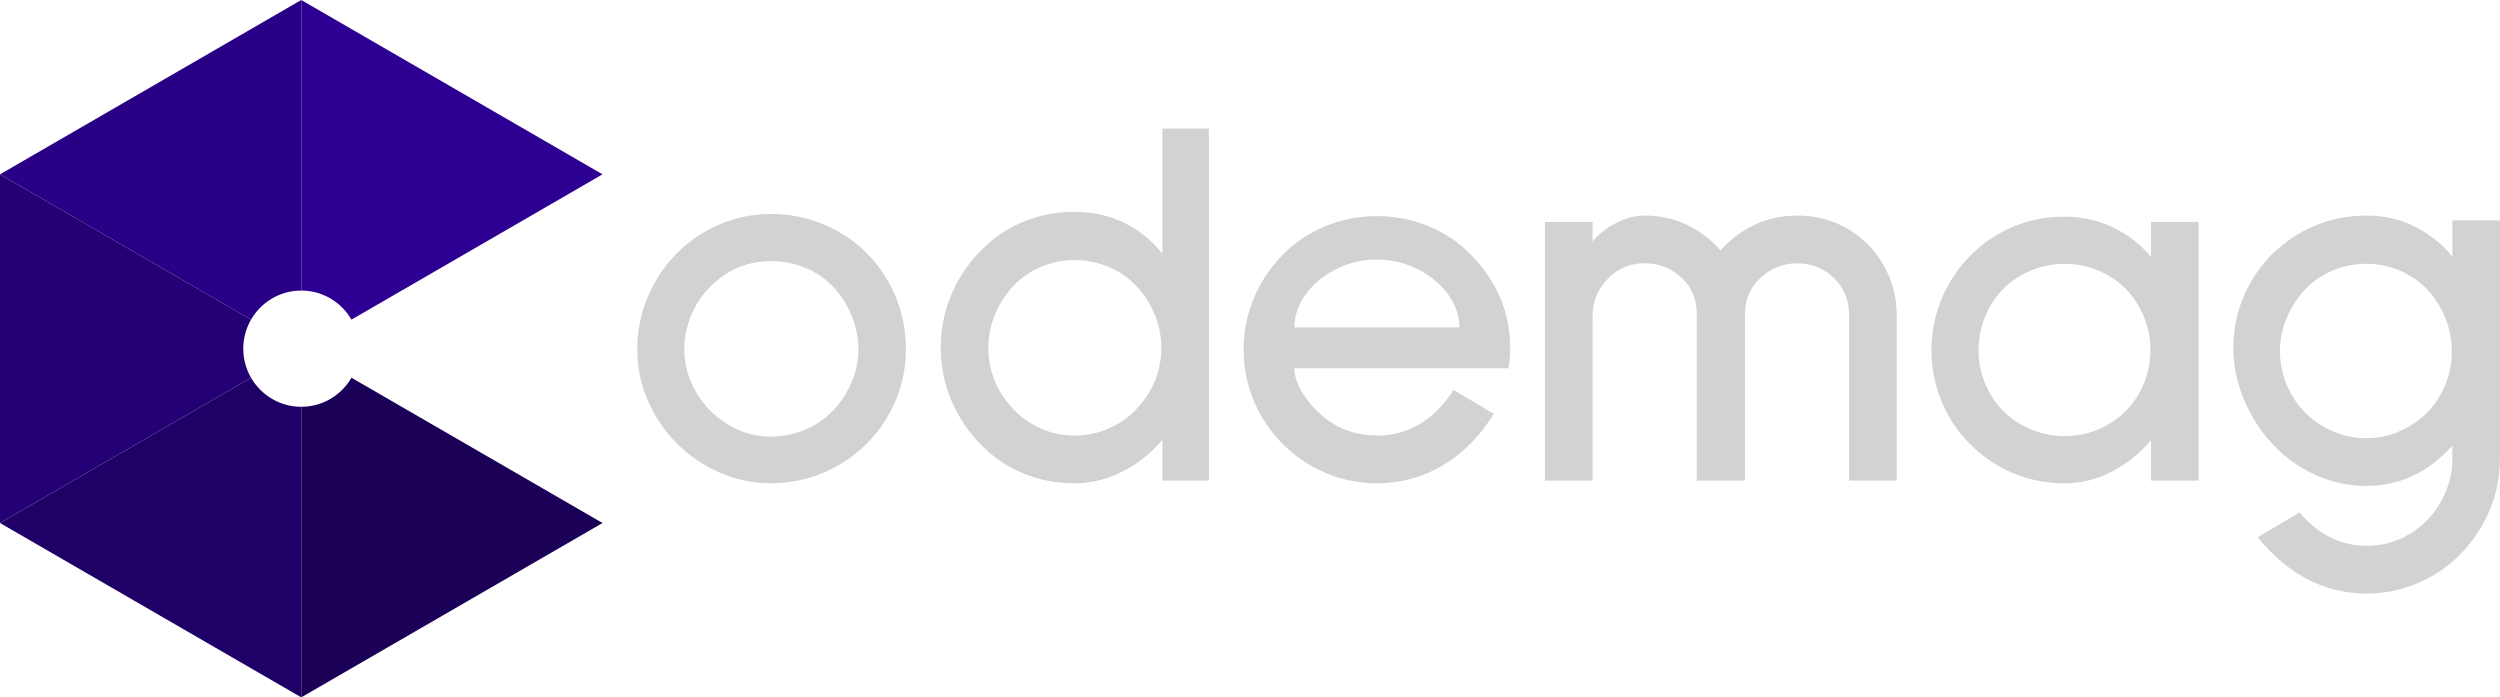 <svg width="717" height="200" viewBox="0 0 717 200" fill="none" xmlns="http://www.w3.org/2000/svg">
<g clip-path="url(#clip0_2_4)">
<path fill-rule="evenodd" clip-rule="evenodd" d="M71.999 108.334C74.876 113.314 80.25 116.667 86.399 116.667H86.4L86.402 200L0 150L71.999 108.334Z" fill="#1F0066"/>
<path fill-rule="evenodd" clip-rule="evenodd" d="M100.8 108.333L172.803 150L86.402 200L86.4 116.667C92.549 116.667 97.923 113.313 100.8 108.333Z" fill="#1B0057"/>
<path fill-rule="evenodd" clip-rule="evenodd" d="M0 150V50L71.999 91.666C70.582 94.118 69.771 96.965 69.771 100C69.771 103.035 70.582 105.882 71.999 108.334L0 150Z" fill="#240075"/>
<path fill-rule="evenodd" clip-rule="evenodd" d="M71.999 91.666L0 50L86.402 0L86.4 83.333H86.399C80.25 83.333 74.876 86.686 71.999 91.666Z" fill="#290085"/>
<path fill-rule="evenodd" clip-rule="evenodd" d="M86.4 83.333L86.402 0L172.803 50L100.8 91.667C97.923 86.687 92.549 83.334 86.4 83.333Z" fill="#2D0093"/>
<path d="M221.145 138.602C215.988 138.602 211.083 137.588 206.432 135.561C201.78 133.534 197.685 130.747 194.146 127.2C190.606 123.652 187.826 119.547 185.803 114.885C183.781 110.222 182.769 105.307 182.769 100.138C182.769 94.867 183.781 89.85 185.803 85.086C187.826 80.323 190.606 76.167 194.146 72.62C197.685 69.072 201.78 66.31 206.432 64.334C211.083 62.357 215.988 61.369 221.145 61.369C226.403 61.369 231.408 62.357 236.161 64.334C240.914 66.31 245.06 69.072 248.599 72.62C252.138 76.167 254.894 80.323 256.866 85.086C258.838 89.85 259.823 94.867 259.823 100.138C259.823 105.307 258.838 110.222 256.866 114.885C254.894 119.547 252.138 123.652 248.599 127.2C245.06 130.747 240.914 133.534 236.161 135.561C231.408 137.588 226.403 138.602 221.145 138.602ZM221.145 74.9C214.37 74.9 208.555 77.333 203.702 82.198C201.376 84.529 199.555 87.265 198.241 90.407C196.927 93.549 196.269 96.793 196.269 100.138C196.269 103.482 196.927 106.675 198.241 109.716C199.555 112.756 201.376 115.442 203.702 117.773C206.027 120.105 208.682 121.929 211.665 123.247C214.648 124.564 217.808 125.223 221.145 125.223C224.482 125.223 227.718 124.564 230.852 123.247C233.987 121.929 236.667 120.105 238.891 117.773C241.116 115.442 242.886 112.756 244.2 109.716C245.515 106.675 246.172 103.482 246.172 100.138C246.172 96.793 245.515 93.549 244.2 90.407C242.886 87.265 241.116 84.529 238.891 82.198C236.667 79.866 234.012 78.067 230.928 76.8C227.844 75.533 224.583 74.9 221.145 74.9Z" fill="#D2D2D2"/>
<path d="M333.362 137.842V126.135C330.126 129.987 326.308 133.027 321.91 135.257C317.511 137.487 312.936 138.602 308.183 138.602C302.823 138.602 297.818 137.614 293.166 135.637C288.515 133.661 284.47 130.848 281.032 127.2C277.493 123.551 274.737 119.37 272.765 114.657C270.794 109.944 269.808 104.952 269.808 99.681C269.808 94.411 270.794 89.419 272.765 84.706C274.737 79.993 277.493 75.812 281.032 72.163C284.47 68.515 288.515 65.702 293.166 63.726C297.818 61.749 302.823 60.761 308.183 60.761C313.441 60.761 318.219 61.825 322.517 63.954C326.814 66.082 330.429 69.021 333.362 72.772V36.892H346.71V137.842H333.362ZM308.183 74.596C304.846 74.596 301.66 75.229 298.627 76.496C295.593 77.763 292.964 79.562 290.739 81.894C288.515 84.225 286.745 86.936 285.431 90.027C284.116 93.119 283.459 96.337 283.459 99.681C283.459 106.472 285.886 112.402 290.739 117.469C292.964 119.801 295.593 121.625 298.627 122.943C301.66 124.26 304.846 124.919 308.183 124.919C311.52 124.919 314.73 124.26 317.815 122.943C320.899 121.625 323.553 119.801 325.778 117.469C330.631 112.402 333.058 106.472 333.058 99.681C333.058 96.337 332.401 93.119 331.087 90.027C329.772 86.936 328.003 84.225 325.778 81.894C323.553 79.562 320.899 77.763 317.815 76.496C314.73 75.229 311.52 74.596 308.183 74.596Z" fill="#D2D2D2"/>
<path d="M371.234 105.611C371.234 108.043 372.118 110.577 373.888 113.212C375.658 115.848 377.705 118.078 380.031 119.902C384.278 123.247 389.233 124.919 394.896 124.919C403.895 124.919 411.227 120.561 416.89 111.844L428.417 118.686C424.474 125.071 419.62 129.987 413.856 133.433C408.092 136.879 401.772 138.602 394.896 138.602C389.739 138.602 384.834 137.614 380.183 135.637C375.531 133.661 371.436 130.899 367.896 127.352C364.357 123.804 361.602 119.699 359.63 115.037C357.658 110.374 356.672 105.459 356.672 100.29C356.672 95.12 357.658 90.179 359.63 85.466C361.602 80.753 364.357 76.623 367.896 73.076C371.335 69.528 375.405 66.792 380.107 64.866C384.809 62.94 389.739 61.977 394.896 61.977C400.053 61.977 404.983 62.94 409.685 64.866C414.387 66.792 418.457 69.528 421.895 73.076C429.378 80.779 433.12 89.698 433.12 99.834C433.12 101.658 432.968 103.584 432.664 105.611H371.234ZM394.896 74.444C390.75 74.444 386.857 75.356 383.217 77.181C379.576 79.005 376.669 81.412 374.495 84.402C372.321 87.392 371.234 90.559 371.234 93.904H418.558C418.558 90.559 417.471 87.392 415.297 84.402C413.123 81.412 410.215 79.005 406.575 77.181C402.935 75.356 399.042 74.444 394.896 74.444Z" fill="#D2D2D2"/>
<path d="M530.321 137.842V90.255C530.321 86.1 528.88 82.603 525.998 79.765C523.116 76.927 519.602 75.508 515.456 75.508C511.411 75.508 507.872 76.927 504.838 79.765C501.906 82.502 500.439 85.948 500.439 90.103V137.842H486.636V90.103C486.636 85.846 485.221 82.4 482.389 79.765C479.356 76.927 475.766 75.508 471.62 75.508C467.575 75.508 464.137 76.927 461.306 79.765C458.272 82.806 456.755 86.404 456.755 90.559V137.842H443.104V63.65H456.755V69.275C458.474 67.146 460.724 65.373 463.505 63.954C466.286 62.535 468.991 61.825 471.62 61.825C476.069 61.825 480.14 62.712 483.83 64.486C487.521 66.259 490.732 68.717 493.462 71.859C496.192 68.717 499.428 66.259 503.17 64.486C506.911 62.712 511.007 61.825 515.456 61.825C519.399 61.825 523.09 62.535 526.528 63.954C529.966 65.373 533 67.4 535.629 70.035C538.259 72.67 540.306 75.736 541.772 79.233C543.239 82.73 543.972 86.404 543.972 90.255V137.842H530.321Z" fill="#D2D2D2"/>
<path d="M616.893 137.842V126.287C613.657 130.037 609.915 133.027 605.668 135.257C601.421 137.487 596.921 138.602 592.168 138.602C586.91 138.602 581.981 137.639 577.38 135.713C572.779 133.788 568.709 131.051 565.169 127.504C561.63 124.058 558.875 119.978 556.903 115.265C554.931 110.552 553.945 105.611 553.945 100.442C553.945 95.273 554.931 90.331 556.903 85.618C558.875 80.905 561.63 76.775 565.169 73.228C568.709 69.68 572.779 66.944 577.38 65.018C581.981 63.092 586.91 62.129 592.168 62.129C597.022 62.129 601.598 63.143 605.896 65.17C610.193 67.197 613.859 70.035 616.893 73.684V63.65H630.544V137.842H616.893ZM592.168 75.66C588.832 75.66 585.621 76.294 582.537 77.561C579.453 78.828 576.798 80.576 574.574 82.806C572.349 85.036 570.605 87.696 569.341 90.788C568.076 93.879 567.445 97.097 567.445 100.442C567.445 103.786 568.076 106.979 569.341 110.02C570.605 113.06 572.349 115.696 574.574 117.925C576.798 120.155 579.453 121.904 582.537 123.171C585.621 124.438 588.832 125.071 592.168 125.071C595.505 125.071 598.691 124.438 601.725 123.171C604.758 121.904 607.387 120.155 609.612 117.925C611.836 115.696 613.581 113.06 614.845 110.02C616.109 106.979 616.741 103.786 616.741 100.442C616.741 97.097 616.109 93.879 614.845 90.788C613.581 87.696 611.836 85.036 609.612 82.806C607.387 80.576 604.758 78.828 601.725 77.561C598.691 76.294 595.505 75.66 592.168 75.66Z" fill="#D2D2D2"/>
<path d="M678.759 170.225C666.726 170.225 656.31 164.853 647.513 154.109L659.495 146.964C664.956 153.349 671.377 156.542 678.759 156.542C682.096 156.542 685.281 155.883 688.315 154.566C691.348 153.248 693.977 151.424 696.202 149.092C698.427 146.761 700.171 144.075 701.435 141.035C702.699 137.994 703.331 134.801 703.331 131.456V127.808C696.455 135.511 688.214 139.362 678.607 139.362C673.45 139.362 668.52 138.273 663.818 136.093C659.116 133.914 655.046 130.95 651.608 127.2C648.17 123.449 645.465 119.192 643.493 114.429C641.521 109.665 640.535 104.749 640.535 99.681C640.535 94.512 641.521 89.622 643.493 85.01C645.465 80.399 648.221 76.319 651.76 72.772C655.299 69.325 659.369 66.64 663.97 64.714C668.571 62.788 673.45 61.825 678.607 61.825C684.169 61.825 689.124 63.041 693.472 65.474C697.82 67.906 701.107 70.643 703.331 73.684V63.193H716.982V131.456C716.982 136.727 715.996 141.693 714.025 146.356C712.053 151.018 709.297 155.174 705.758 158.822C702.32 162.37 698.25 165.157 693.548 167.184C688.846 169.211 683.916 170.225 678.759 170.225ZM678.607 75.66C675.27 75.66 672.085 76.294 669.051 77.561C666.017 78.828 663.389 80.627 661.164 82.958C658.939 85.289 657.17 88 655.855 91.092C654.541 94.183 653.883 97.401 653.883 100.746C653.883 104.09 654.541 107.308 655.855 110.4C657.17 113.491 658.939 116.152 661.164 118.382C663.389 120.611 666.017 122.385 669.051 123.703C672.085 125.02 675.27 125.679 678.607 125.679C681.944 125.679 685.129 125.02 688.163 123.703C691.197 122.385 693.826 120.611 696.05 118.382C698.275 116.152 700.019 113.491 701.284 110.4C702.548 107.308 703.179 104.09 703.179 100.746C703.179 97.401 702.548 94.183 701.284 91.092C700.019 88 698.275 85.289 696.05 82.958C693.826 80.627 691.197 78.828 688.163 77.561C685.129 76.294 681.944 75.66 678.607 75.66Z" fill="#D2D2D2"/>
</g>
<defs>
<clipPath id="clip0_2_4">
<rect width="717" height="200" fill="white"/>
</clipPath>
</defs>
</svg>
